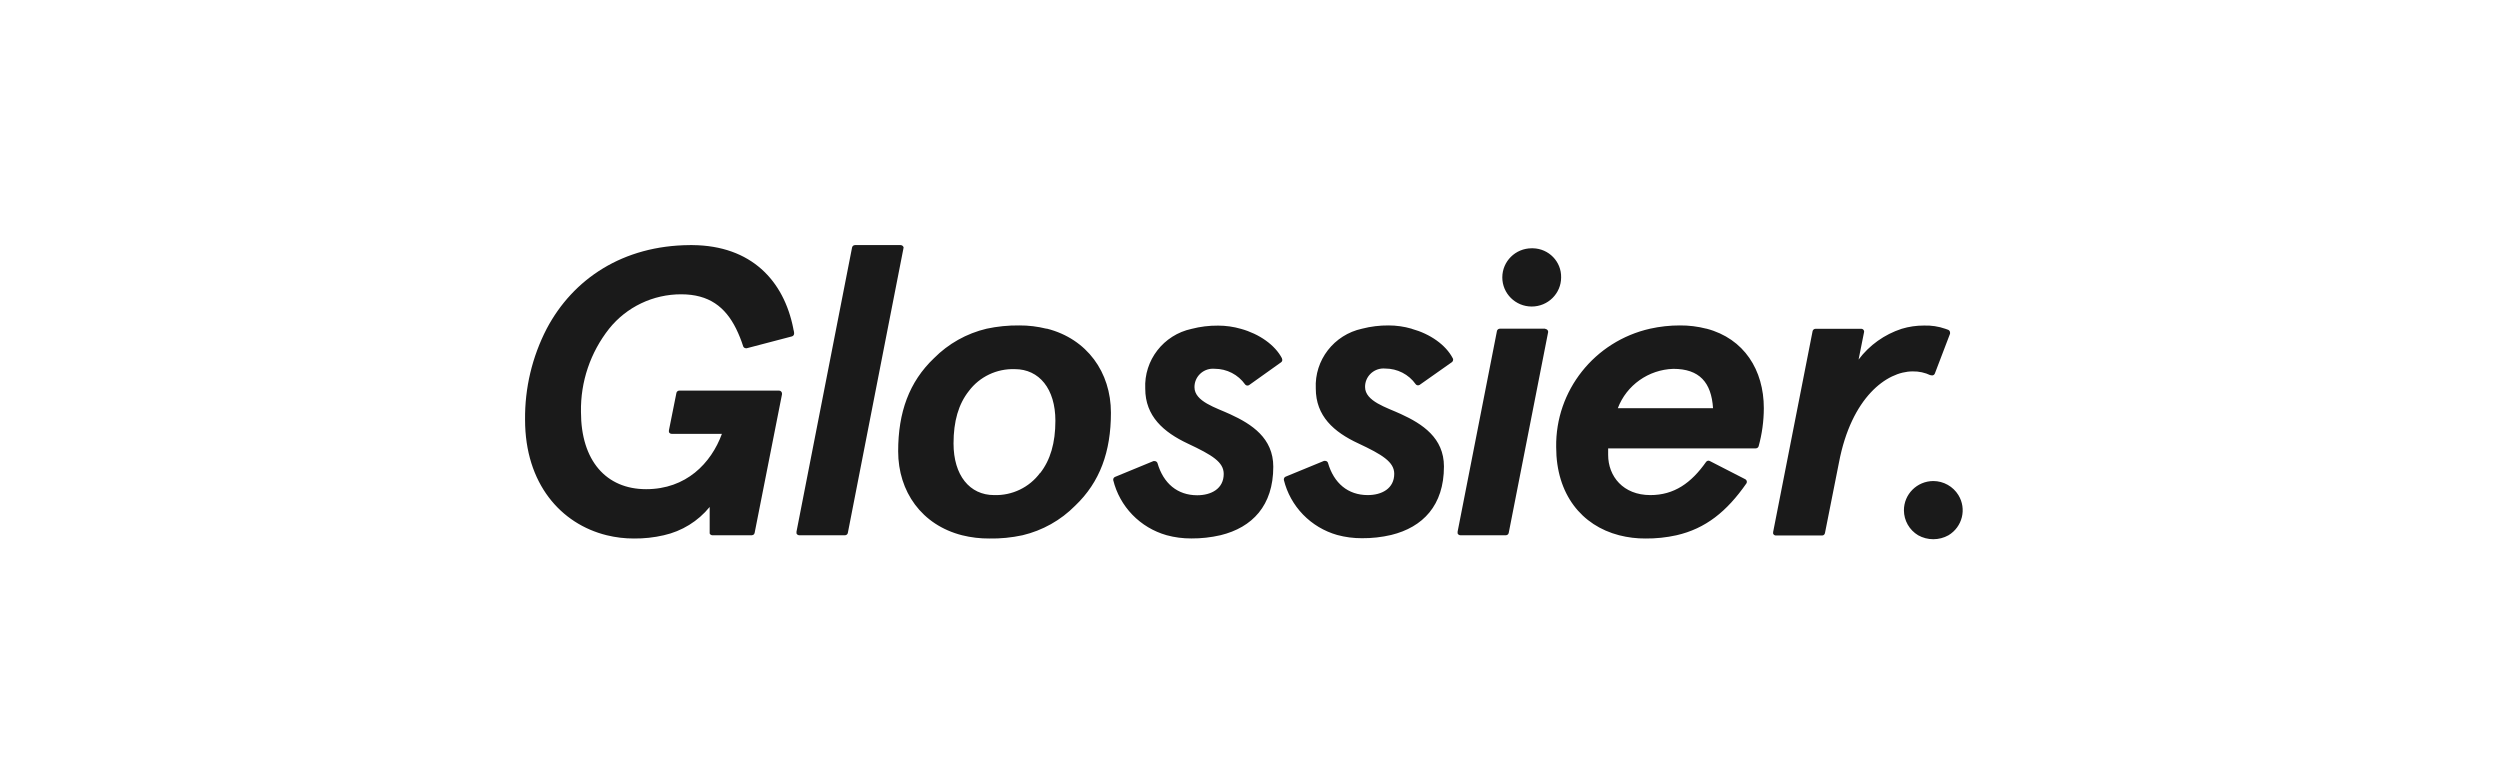 <svg width="204" height="64" viewBox="0 0 204 64" fill="none" xmlns="http://www.w3.org/2000/svg">
<path d="M64.736 26.821C63.962 22.892 61.303 20.043 56.507 20H56.298C50.825 20.034 46.765 22.752 44.612 26.821C43.423 29.118 42.817 31.668 42.845 34.249C42.845 39.469 45.767 42.756 49.511 43.677C50.237 43.855 50.983 43.944 51.731 43.942C52.55 43.951 53.368 43.862 54.165 43.677C55.641 43.347 56.96 42.534 57.909 41.368V43.441C57.907 43.471 57.907 43.502 57.909 43.533C57.928 43.573 57.957 43.608 57.994 43.634C58.031 43.659 58.074 43.674 58.119 43.677H61.357C61.396 43.673 61.434 43.661 61.469 43.643C61.523 43.609 61.561 43.556 61.576 43.494L63.811 32.176C63.813 32.155 63.813 32.135 63.811 32.113C63.811 32.082 63.804 32.05 63.792 32.021C63.78 31.992 63.762 31.965 63.739 31.943C63.717 31.921 63.69 31.903 63.66 31.891C63.631 31.878 63.599 31.872 63.567 31.872H55.441C55.386 31.871 55.332 31.887 55.288 31.92C55.244 31.952 55.212 31.998 55.198 32.051L54.584 35.116V35.16C54.579 35.192 54.579 35.224 54.584 35.256C54.603 35.3 54.634 35.337 54.674 35.362C54.714 35.388 54.761 35.401 54.808 35.401H58.908C58.026 37.811 55.986 39.917 52.724 39.917C49.462 39.917 47.407 37.589 47.407 33.613C47.364 31.155 48.175 28.757 49.706 26.821C50.408 25.944 51.301 25.237 52.319 24.751C53.337 24.265 54.452 24.013 55.582 24.015C57.856 24.015 59.18 25.042 60.066 26.821C60.295 27.288 60.489 27.771 60.646 28.267C60.664 28.311 60.695 28.349 60.735 28.375C60.775 28.402 60.822 28.416 60.87 28.416H60.938L64.614 27.452C64.639 27.448 64.662 27.438 64.682 27.423C64.718 27.402 64.748 27.371 64.768 27.335C64.789 27.299 64.799 27.258 64.799 27.216V27.178C64.799 27.062 64.755 26.941 64.731 26.826M73.738 20.241C73.738 20.209 73.732 20.178 73.72 20.149C73.707 20.12 73.69 20.093 73.667 20.071C73.644 20.048 73.618 20.03 73.588 20.018C73.558 20.006 73.527 20 73.495 20H69.765C69.708 20 69.652 20.021 69.609 20.058C69.565 20.095 69.536 20.146 69.527 20.202L68.232 26.821L64.994 43.383V43.436C64.987 43.466 64.987 43.497 64.994 43.528C65.031 43.617 65.119 43.676 65.218 43.677H68.942C68.997 43.678 69.05 43.662 69.093 43.629C69.137 43.597 69.168 43.551 69.181 43.498L72.438 26.821L73.719 20.28V20.241M85.385 26.821C84.66 26.64 83.916 26.551 83.169 26.555C82.276 26.545 81.384 26.634 80.511 26.821C78.877 27.208 77.387 28.044 76.212 29.231C74.186 31.159 73.29 33.646 73.29 36.823C73.29 40.12 75.213 42.838 78.505 43.677C79.231 43.858 79.977 43.947 80.725 43.942C81.636 43.959 82.546 43.87 83.437 43.677C85.069 43.29 86.557 42.455 87.731 41.267C89.757 39.339 90.652 36.857 90.652 33.68C90.652 30.378 88.705 27.654 85.438 26.821M84.868 38.592C84.439 39.172 83.873 39.64 83.22 39.955C82.567 40.27 81.846 40.422 81.119 40.399C79.128 40.399 77.808 38.794 77.808 36.186C77.808 34.379 78.213 32.976 79.06 31.906C79.492 31.33 80.059 30.867 80.712 30.556C81.365 30.246 82.085 30.097 82.809 30.122C84.8 30.122 86.12 31.728 86.12 34.335C86.12 36.143 85.71 37.546 84.868 38.616M104.612 29.245C104.042 28.146 102.757 27.25 101.267 26.835C100.659 26.659 100.03 26.57 99.397 26.57C98.668 26.564 97.941 26.653 97.235 26.835C94.939 27.329 93.339 29.394 93.452 31.718C93.452 33.959 94.942 35.266 96.933 36.2C98.925 37.136 99.855 37.705 99.855 38.673C99.855 39.879 98.837 40.413 97.693 40.413C96.082 40.413 94.932 39.449 94.45 37.787C94.433 37.739 94.401 37.698 94.359 37.669C94.317 37.64 94.268 37.623 94.217 37.623C94.186 37.618 94.155 37.618 94.124 37.623L90.988 38.915C90.944 38.933 90.906 38.963 90.879 39.003C90.852 39.042 90.838 39.089 90.838 39.136V39.174C91.098 40.237 91.638 41.214 92.402 42.004C93.166 42.794 94.129 43.369 95.191 43.672C95.848 43.852 96.528 43.941 97.211 43.937C98.016 43.943 98.818 43.854 99.602 43.672C102.182 43.04 103.9 41.261 103.9 38.085C103.9 35.747 102.143 34.61 100.39 33.805C99.241 33.27 97.469 32.769 97.469 31.597C97.46 30.772 98.128 30.096 98.961 30.086C99.016 30.085 99.07 30.088 99.125 30.093C99.61 30.093 100.088 30.209 100.518 30.43C100.949 30.652 101.319 30.973 101.598 31.366C101.621 31.395 101.65 31.42 101.684 31.436C101.718 31.453 101.755 31.462 101.792 31.462C101.837 31.461 101.88 31.449 101.919 31.429L104.544 29.558C104.588 29.526 104.62 29.477 104.631 29.423C104.643 29.369 104.634 29.313 104.607 29.265M115.182 26.821C114.575 26.646 113.945 26.556 113.312 26.555C112.581 26.55 111.853 26.639 111.146 26.821C108.851 27.317 107.254 29.381 107.368 31.703C107.368 33.945 108.829 35.251 110.849 36.186C112.772 37.088 113.77 37.69 113.77 38.659C113.77 39.864 112.758 40.399 111.608 40.399C109.997 40.399 108.843 39.435 108.36 37.762C108.344 37.717 108.313 37.678 108.273 37.65C108.233 37.623 108.186 37.608 108.137 37.608C108.105 37.601 108.071 37.601 108.039 37.608L104.909 38.895C104.865 38.913 104.827 38.944 104.801 38.984C104.775 39.023 104.762 39.07 104.763 39.117C104.76 39.133 104.76 39.149 104.763 39.165C105.024 40.226 105.564 41.2 106.327 41.988C107.091 42.776 108.051 43.35 109.111 43.653C109.771 43.833 110.452 43.922 111.136 43.918C111.939 43.925 112.74 43.836 113.522 43.653C116.102 43.021 117.826 41.243 117.826 38.066C117.826 35.728 116.068 34.59 114.31 33.785C113.161 33.251 111.389 32.749 111.389 31.578C111.38 30.753 112.049 30.076 112.881 30.067C112.936 30.066 112.99 30.069 113.045 30.074C113.528 30.075 114.005 30.19 114.435 30.41C114.864 30.631 115.234 30.95 115.513 31.341C115.535 31.373 115.565 31.399 115.6 31.417C115.635 31.435 115.674 31.444 115.713 31.443C115.757 31.441 115.8 31.43 115.839 31.409L118.493 29.539C118.519 29.515 118.54 29.486 118.554 29.453C118.568 29.421 118.575 29.386 118.576 29.351C118.576 29.314 118.567 29.278 118.551 29.245C117.982 28.141 116.697 27.244 115.206 26.835M126.098 26.821H122.388C122.335 26.822 122.284 26.839 122.242 26.87C122.2 26.901 122.17 26.945 122.154 26.994L118.941 43.383C118.938 43.4 118.938 43.418 118.941 43.436C118.936 43.467 118.936 43.498 118.941 43.528C118.96 43.572 118.991 43.609 119.031 43.635C119.07 43.662 119.117 43.676 119.165 43.677H122.875C122.919 43.676 122.962 43.664 123.001 43.643C123.055 43.611 123.094 43.559 123.109 43.499L126.332 27.081C126.33 27.017 126.304 26.957 126.259 26.912C126.214 26.867 126.152 26.841 126.088 26.84M139.239 26.821C138.535 26.639 137.81 26.55 137.082 26.555C136.263 26.554 135.447 26.643 134.648 26.821C130.109 27.847 126.913 31.876 126.984 36.485C126.984 40.342 129.069 42.887 132.121 43.677C132.825 43.858 133.55 43.947 134.278 43.942C135.128 43.95 135.975 43.861 136.804 43.677C139.176 43.132 140.904 41.749 142.511 39.44C142.543 39.385 142.553 39.321 142.537 39.259C142.522 39.198 142.483 39.145 142.428 39.112L139.507 37.613C139.477 37.598 139.443 37.59 139.409 37.589C139.374 37.59 139.339 37.599 139.307 37.614C139.275 37.63 139.247 37.653 139.225 37.68C138.003 39.421 136.605 40.399 134.672 40.399C132.443 40.399 131.225 38.862 131.225 37.121V36.587H143.271C143.315 36.585 143.358 36.573 143.397 36.553C143.448 36.521 143.485 36.474 143.504 36.418C143.783 35.404 143.925 34.359 143.928 33.308C143.928 30.195 142.321 27.631 139.259 26.821M132.014 33.308C132.727 31.43 134.515 30.163 136.542 30.098C138.669 30.098 139.648 31.202 139.784 33.308H132.014ZM157.541 30.605C157.577 30.624 157.617 30.634 157.658 30.634C157.703 30.635 157.746 30.622 157.785 30.6C157.828 30.572 157.862 30.532 157.882 30.484L159.124 27.23C159.129 27.198 159.129 27.166 159.124 27.134C159.123 27.087 159.108 27.041 159.081 27.001C159.055 26.962 159.017 26.931 158.973 26.912L158.744 26.83C158.183 26.634 157.59 26.544 156.996 26.565C156.379 26.562 155.765 26.652 155.175 26.83C153.77 27.289 152.542 28.166 151.66 29.341L152.102 27.129C152.113 27.094 152.116 27.056 152.109 27.02C152.102 26.983 152.087 26.949 152.064 26.92C152.041 26.89 152.012 26.867 151.978 26.851C151.944 26.836 151.906 26.828 151.869 26.83H148.144C148.087 26.83 148.033 26.85 147.989 26.887C147.945 26.923 147.916 26.973 147.906 27.028L144.687 43.417C144.685 43.429 144.685 43.443 144.687 43.455C144.68 43.485 144.68 43.517 144.687 43.547C144.706 43.591 144.737 43.628 144.776 43.655C144.816 43.682 144.863 43.696 144.911 43.696H148.68C148.724 43.695 148.767 43.683 148.806 43.663C148.861 43.629 148.899 43.575 148.914 43.513L150.062 37.729C151.075 32.426 153.958 30.306 156.075 30.306C156.581 30.296 157.081 30.405 157.536 30.624M124.988 20.26C123.662 20.26 122.588 21.324 122.588 22.637C122.588 23.949 123.662 25.013 124.988 25.013C126.314 25.013 127.388 23.95 127.388 22.637C127.416 21.351 126.385 20.287 125.086 20.26C125.053 20.26 125.021 20.26 124.988 20.26ZM157.761 39.252C156.429 39.257 155.354 40.33 155.36 41.648C155.362 42.056 155.469 42.457 155.672 42.812C155.875 43.167 156.166 43.465 156.519 43.677C156.897 43.889 157.323 44 157.758 44C158.192 44 158.619 43.889 158.997 43.677C160.134 42.992 160.496 41.525 159.805 40.399C159.591 40.051 159.291 39.763 158.933 39.562C158.576 39.361 158.172 39.255 157.761 39.252Z" fill="#1A1A1A"/>
</svg>
